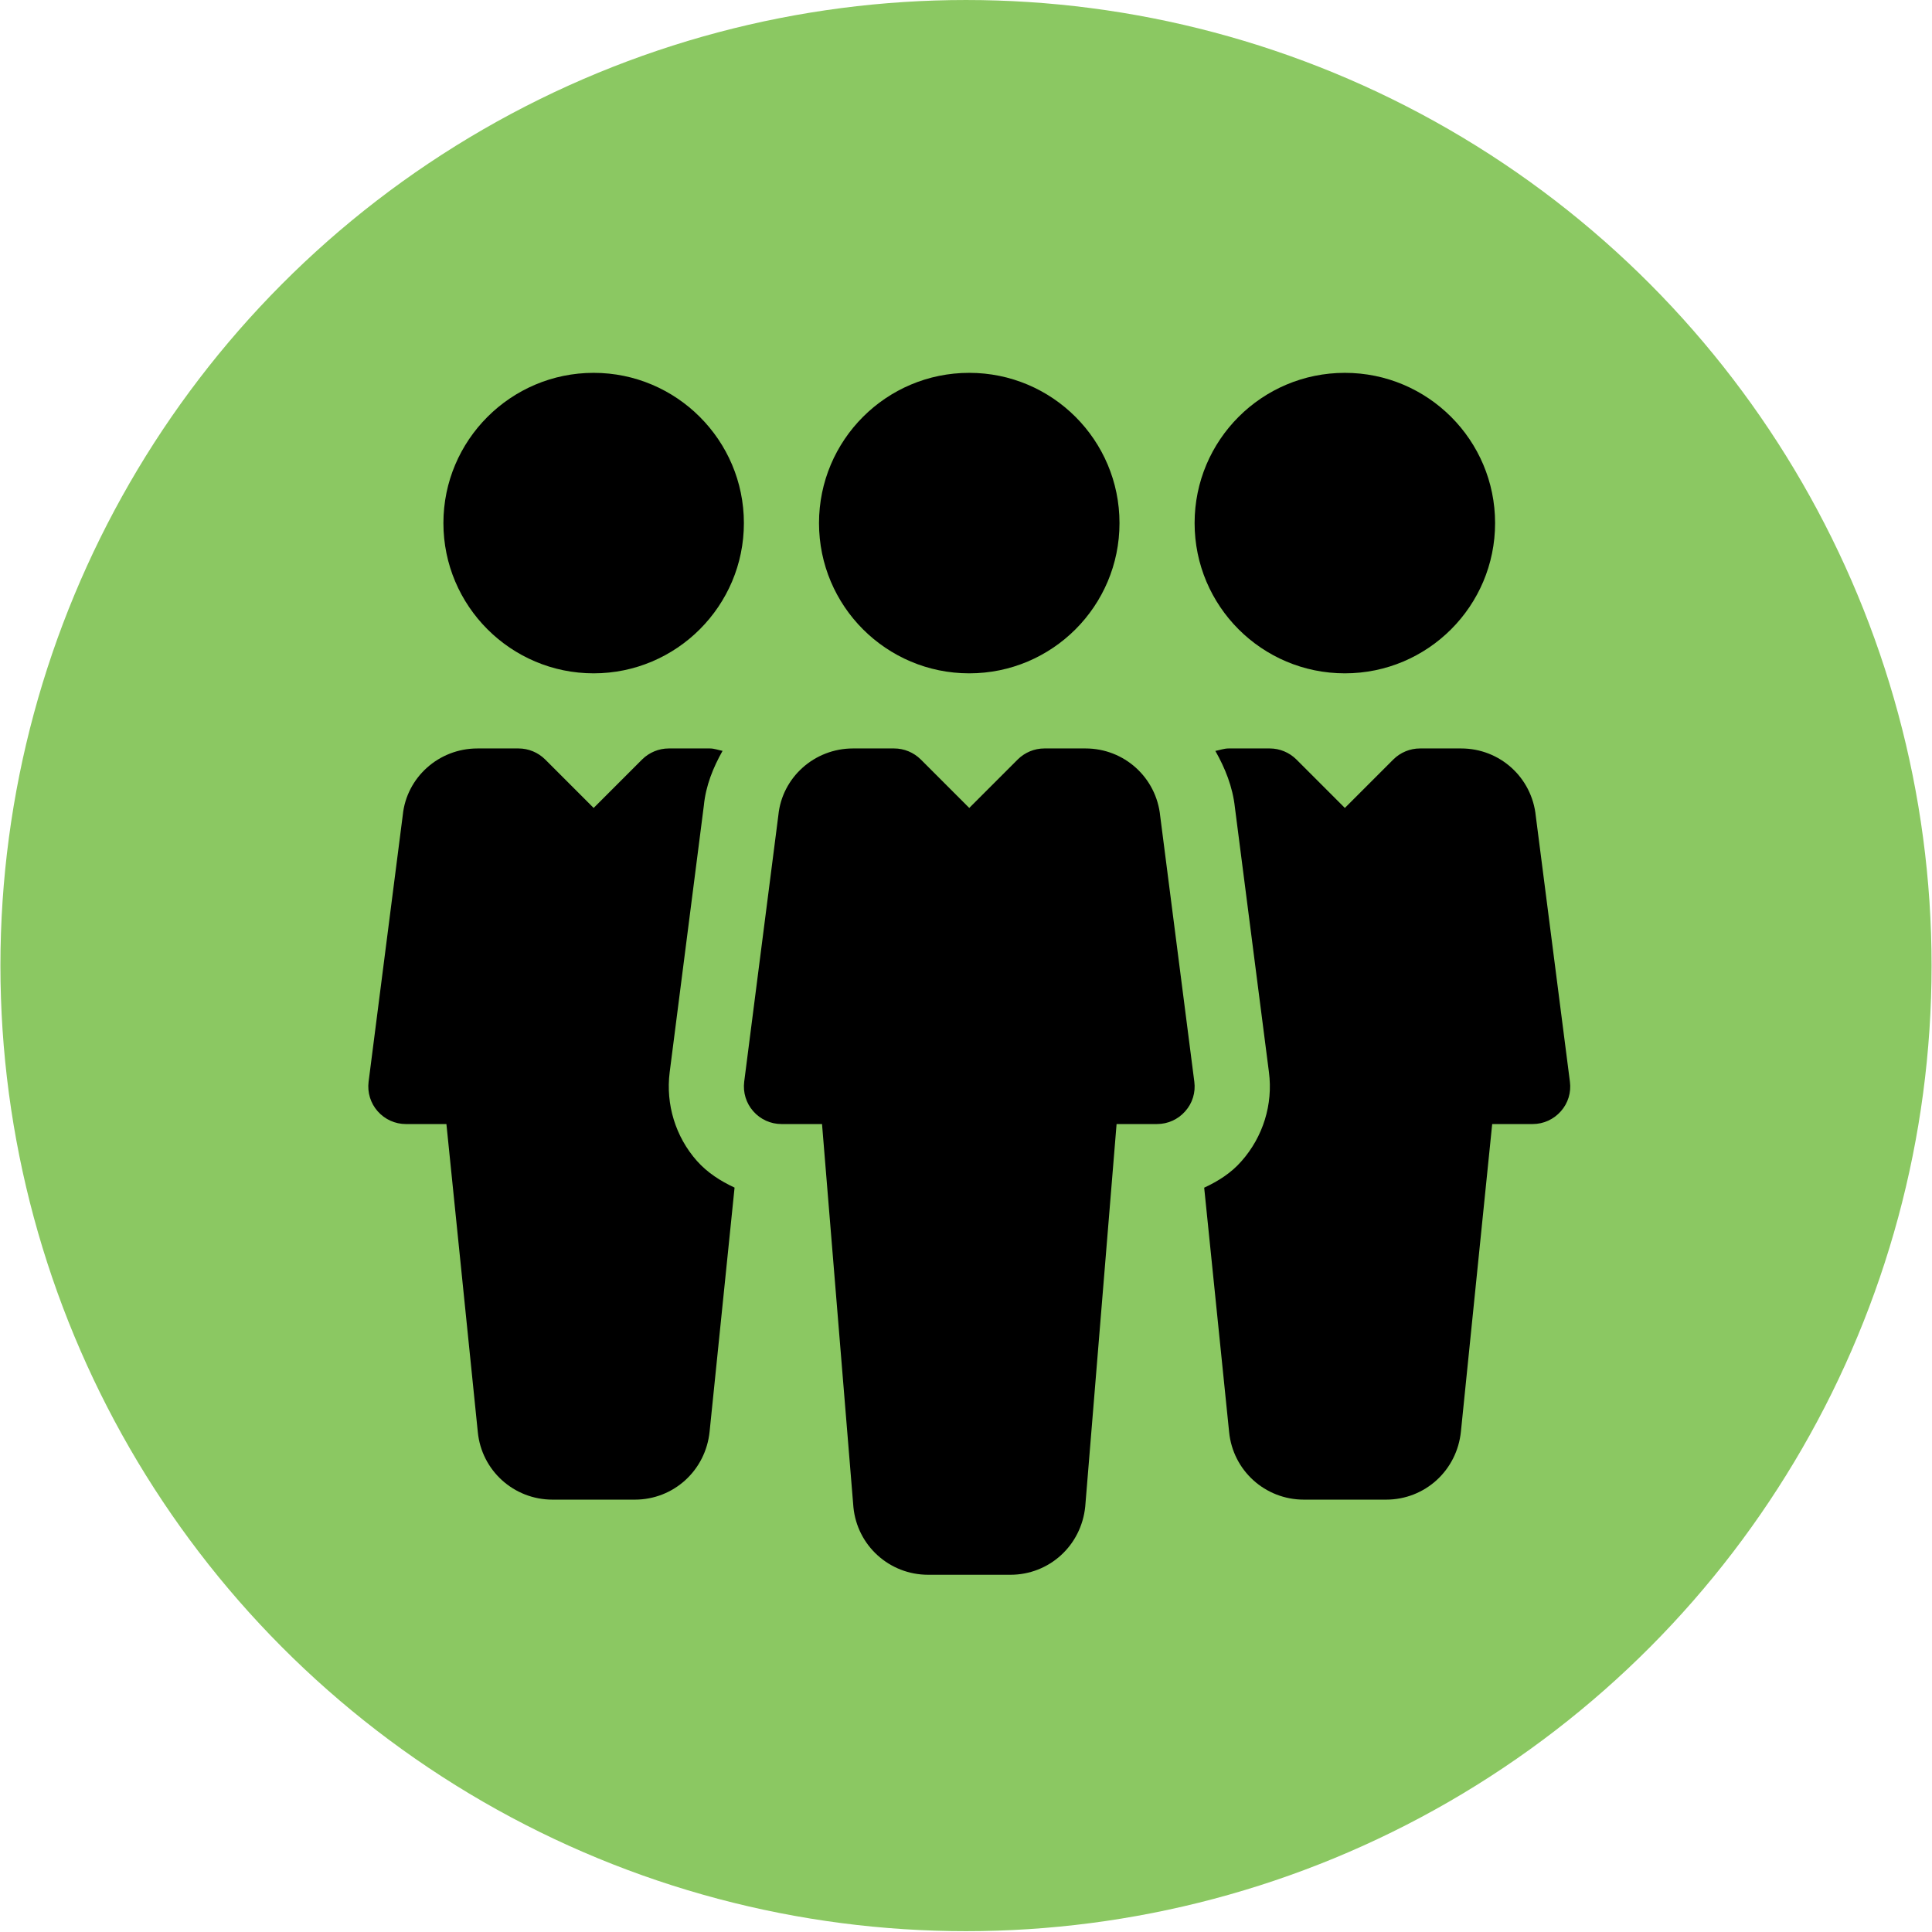 <?xml version="1.0" encoding="utf-8"?>
<!-- Generator: Adobe Illustrator 16.0.0, SVG Export Plug-In . SVG Version: 6.00 Build 0)  -->
<!DOCTYPE svg PUBLIC "-//W3C//DTD SVG 1.1//EN" "http://www.w3.org/Graphics/SVG/1.1/DTD/svg11.dtd">
<svg version="1.1" id="Capa_1" xmlns="http://www.w3.org/2000/svg" xmlns:xlink="http://www.w3.org/1999/xlink" x="0px" y="0px"
	 width="240px" height="240px" viewBox="0 0 240 240" enable-background="new 0 0 240 240" xml:space="preserve">
<circle fill="#8BC862" cx="120" cy="119.949" r="119.948"/>
<g>
	<g>
		<g>
			<circle cx="120.404" cy="64.98" r="18.664"/>
		</g>
	</g>
	<g>
		<g>
			<path d="M148.362,134.371l-4.238-32.998c-0.477-4.787-4.47-8.398-9.275-8.398h-5.113c-1.241,0-2.426,0.495-3.303,1.362
				l-6.029,6.029l-6.028-6.029c-0.878-0.867-2.063-1.362-3.304-1.362h-5.104c-4.815,0-8.809,3.612-9.275,8.277l-4.246,33.126
				c-0.168,1.326,0.242,2.67,1.128,3.668c0.886,1.009,2.156,1.587,3.5,1.587h5.04l3.9,47.592c0.467,4.778,4.47,8.398,9.285,8.398
				h10.217c4.816,0,8.81-3.62,9.295-8.482l3.894-47.508h5.028c1.345,0,2.614-0.578,3.499-1.587
				C148.129,137.049,148.539,135.705,148.362,134.371z"/>
		</g>
	</g>
	<g>
		<g>
			<circle cx="167.062" cy="64.98" r="18.664"/>
		</g>
	</g>
	<g>
		<g>
			<path d="M73.745,46.316c-10.292,0-18.663,8.371-18.663,18.664c0,10.292,8.371,18.664,18.663,18.664
				c10.284,0,18.664-8.371,18.664-18.664C92.409,54.687,84.028,46.316,73.745,46.316z"/>
		</g>
	</g>
	<g>
		<g>
			<path d="M195.02,134.371l-4.237-32.988c-0.476-4.796-4.46-8.408-9.275-8.408h-5.113c-1.241,0-2.427,0.495-3.303,1.362
				l-6.029,6.029l-6.028-6.029c-0.876-0.867-2.061-1.362-3.294-1.362h-5.114c-0.578,0-1.101,0.205-1.65,0.308
				c1.204,2.128,2.146,4.433,2.427,7.018l4.228,32.885c0.521,4.003-0.729,8.034-3.417,11.066c-1.269,1.457-2.894,2.483-4.627,3.286
				l3.098,30.354c0.475,4.787,4.47,8.398,9.284,8.398h10.218c4.815,0,8.81-3.619,9.295-8.481l3.883-38.176h5.029
				c1.343,0,2.612-0.578,3.499-1.587C194.787,137.049,195.198,135.705,195.02,134.371z"/>
		</g>
	</g>
	<g>
		<g>
			<path d="M86.567,144.206c-2.65-2.995-3.882-7.018-3.378-11.002l4.246-33.137c0.242-2.482,1.157-4.722,2.324-6.793
				c-0.523-0.093-1.017-0.298-1.568-0.298h-5.114c-1.241,0-2.426,0.495-3.304,1.362l-6.028,6.029l-6.027-6.029
				c-0.877-0.867-2.063-1.362-3.294-1.362h-5.115c-4.814,0-8.809,3.612-9.275,8.277l-4.246,33.126
				c-0.168,1.326,0.242,2.67,1.128,3.668c0.887,1.009,2.166,1.587,3.5,1.587h5.039l3.9,38.259c0.467,4.779,4.47,8.398,9.286,8.398
				h10.218c4.815,0,8.809-3.619,9.294-8.481l3.098-30.281C89.506,146.716,87.874,145.68,86.567,144.206z"/>
		</g>
	</g>
</g>
</svg>

